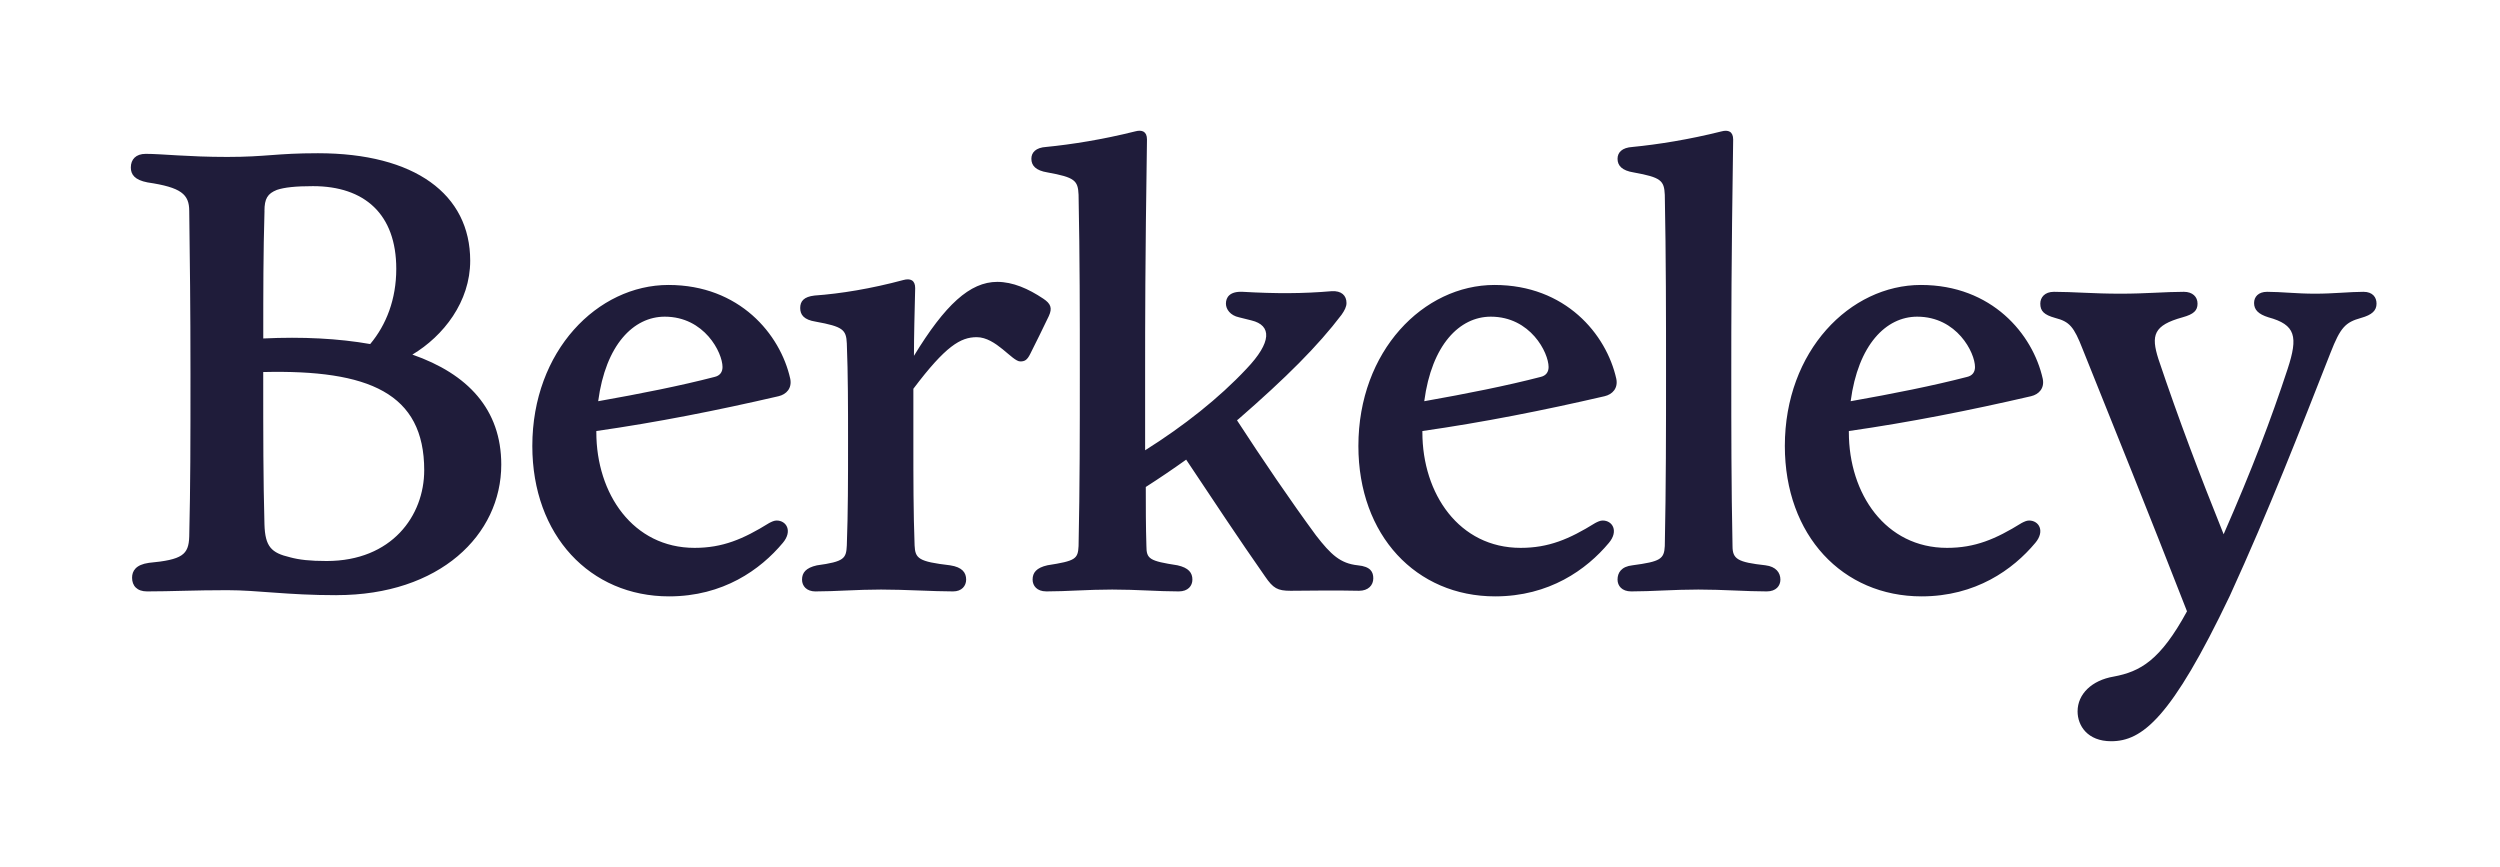 <svg width="124" height="43" viewBox="0 0 124 43" fill="none" xmlns="http://www.w3.org/2000/svg">
<path d="M16.693 29.519C21.812 29.519 24.863 26.529 24.863 23.045C24.863 20.301 23.198 18.544 20.454 17.588C21.997 16.664 23.322 14.968 23.322 12.933C23.322 9.634 20.578 7.6 15.769 7.6C13.703 7.6 13.21 7.784 11.268 7.784C9.325 7.784 8.031 7.631 7.228 7.631C6.736 7.631 6.489 7.908 6.489 8.309C6.489 8.649 6.673 8.926 7.32 9.048C8.987 9.294 9.386 9.634 9.386 10.466C9.418 13.086 9.447 15.06 9.447 18.512C9.447 21.965 9.447 24.001 9.386 26.621C9.355 27.516 9.046 27.762 7.383 27.917C6.736 28.009 6.551 28.318 6.551 28.656C6.551 29.057 6.799 29.334 7.291 29.334C8.493 29.334 9.634 29.273 11.268 29.273C12.809 29.273 14.228 29.521 16.693 29.521V29.519ZM13.117 10.466C13.117 9.849 13.272 9.603 13.735 9.418C14.104 9.294 14.659 9.233 15.523 9.233C18.083 9.233 19.655 10.621 19.655 13.334C19.655 14.844 19.162 16.108 18.362 17.065C16.787 16.788 15 16.695 13.058 16.788C13.058 14.352 13.058 12.595 13.119 10.468V10.466H13.117ZM14.383 27.64C13.457 27.423 13.149 27.115 13.117 26.006C13.056 23.663 13.056 21.844 13.056 18.514V18.453C18.299 18.329 21.041 19.501 21.041 23.324C21.041 25.575 19.439 27.826 16.201 27.826C15.368 27.826 14.843 27.765 14.383 27.641V27.64ZM33.185 29.58C35.868 29.58 37.718 28.255 38.827 26.928C39.321 26.343 39.012 25.818 38.52 25.818C38.397 25.818 38.273 25.879 38.151 25.942C36.857 26.744 35.839 27.174 34.451 27.174C31.398 27.174 29.578 24.493 29.578 21.44V21.379C32.601 20.946 35.56 20.36 38.613 19.653C39.012 19.56 39.289 19.252 39.197 18.79C38.705 16.57 36.67 14.134 33.156 14.134C29.641 14.134 26.403 17.402 26.403 22.12C26.403 26.559 29.271 29.58 33.185 29.58ZM32.971 15.707C34.944 15.707 35.837 17.496 35.837 18.204C35.837 18.45 35.713 18.636 35.436 18.697C33.771 19.13 31.768 19.529 29.67 19.9C30.04 17.095 31.428 15.707 32.971 15.707ZM40.461 29.334C41.448 29.334 42.496 29.242 43.699 29.242C44.902 29.242 46.288 29.334 47.275 29.334C47.707 29.334 47.921 29.057 47.921 28.748C47.921 28.41 47.738 28.131 47.121 28.039C45.548 27.854 45.395 27.701 45.364 27.052C45.303 25.356 45.303 23.846 45.303 21.872V19.283C46.905 17.156 47.646 16.724 48.446 16.724C49.403 16.724 50.204 17.927 50.605 17.927C50.821 17.927 50.945 17.865 51.098 17.557C51.407 16.94 51.714 16.324 52.022 15.676C52.207 15.275 52.115 15.059 51.745 14.813C51.006 14.319 50.235 13.981 49.464 13.981C48.106 13.981 46.874 15.121 45.332 17.649C45.332 16.631 45.364 15.522 45.393 14.29C45.393 13.889 45.146 13.796 44.807 13.889C43.205 14.319 41.694 14.567 40.398 14.659C39.875 14.72 39.69 14.936 39.69 15.276C39.69 15.616 39.875 15.862 40.459 15.954C41.817 16.2 41.971 16.355 42.002 17.034C42.063 18.575 42.063 20.209 42.063 21.874C42.063 23.847 42.063 25.357 42.002 27.054C41.971 27.701 41.878 27.856 40.52 28.041C39.966 28.164 39.781 28.41 39.781 28.75C39.781 29.059 39.997 29.336 40.458 29.336H40.461V29.334ZM51.898 29.334C52.916 29.334 53.933 29.242 55.167 29.242C56.402 29.242 57.448 29.334 58.466 29.334C58.928 29.334 59.143 29.057 59.143 28.748C59.143 28.41 58.958 28.163 58.403 28.039C57.017 27.823 56.862 27.73 56.862 27.083C56.831 26.097 56.831 25.11 56.831 24.154C57.507 23.722 58.187 23.26 58.834 22.798C60.128 24.74 61.453 26.744 62.748 28.593C63.149 29.179 63.365 29.303 64.014 29.303C64.938 29.303 66.08 29.271 67.405 29.303C67.869 29.303 68.115 29.026 68.115 28.686C68.115 28.377 67.991 28.1 67.343 28.039C66.479 27.946 66.017 27.514 65.276 26.559C63.983 24.801 62.626 22.798 61.361 20.856C61.361 20.824 61.392 20.824 61.422 20.794C63.796 18.729 65.369 17.156 66.539 15.615C66.692 15.398 66.786 15.214 66.786 15.029C66.786 14.659 66.539 14.412 66.047 14.443C64.598 14.567 63.272 14.567 61.638 14.474C60.989 14.443 60.806 14.752 60.806 15.06C60.806 15.337 61.021 15.646 61.453 15.738L62.07 15.892C63.087 16.139 63.087 16.971 61.823 18.296C60.466 19.745 58.709 21.133 56.798 22.334V18.511C56.798 15.951 56.798 13.146 56.89 6.918C56.89 6.517 56.643 6.425 56.304 6.517C54.702 6.918 53.161 7.164 51.895 7.288C51.372 7.319 51.156 7.565 51.156 7.874C51.156 8.212 51.372 8.459 51.956 8.552C53.314 8.798 53.466 8.953 53.497 9.662C53.559 12.776 53.559 15.705 53.559 18.511C53.559 21.316 53.559 24.092 53.497 27.082C53.466 27.729 53.342 27.821 51.956 28.037C51.402 28.161 51.217 28.407 51.217 28.747C51.217 29.055 51.433 29.333 51.893 29.333H51.898V29.334ZM74.158 29.58C76.841 29.58 78.691 28.255 79.8 26.928C80.293 26.343 79.985 25.818 79.493 25.818C79.369 25.818 79.245 25.879 79.123 25.942C77.828 26.744 76.811 27.174 75.423 27.174C72.371 27.174 70.55 24.493 70.55 21.44V21.379C73.574 20.946 76.532 20.36 79.585 19.653C79.985 19.56 80.262 19.252 80.169 18.79C79.676 16.57 77.643 14.134 74.126 14.134C70.61 14.134 67.376 17.402 67.376 22.12C67.376 26.559 70.243 29.58 74.158 29.58ZM73.943 15.707C75.915 15.707 76.81 17.496 76.81 18.204C76.81 18.45 76.686 18.636 76.409 18.697C74.744 19.13 72.74 19.529 70.643 19.9C71.013 17.095 72.4 15.707 73.943 15.707ZM80.91 29.334C81.927 29.334 83.008 29.242 84.239 29.242C85.47 29.242 86.613 29.334 87.63 29.334C88.094 29.334 88.308 29.057 88.308 28.748C88.308 28.41 88.092 28.102 87.567 28.039C86.181 27.885 85.933 27.73 85.933 27.083C85.872 24.093 85.872 21.288 85.872 18.512C85.872 15.953 85.872 13.148 85.965 6.92C85.965 6.519 85.717 6.426 85.379 6.519C83.777 6.92 82.235 7.166 80.971 7.289C80.447 7.321 80.23 7.567 80.23 7.875C80.23 8.213 80.447 8.461 81.032 8.553C82.389 8.799 82.542 8.954 82.574 9.664C82.635 12.778 82.635 15.707 82.635 18.512C82.635 21.318 82.635 24.093 82.574 27.083C82.542 27.73 82.358 27.854 80.971 28.039C80.415 28.1 80.23 28.409 80.23 28.748C80.23 29.057 80.447 29.334 80.909 29.334H80.91ZM95.308 29.58C97.991 29.58 99.841 28.255 100.95 26.928C101.444 26.343 101.135 25.818 100.642 25.818C100.518 25.818 100.394 25.879 100.272 25.942C98.978 26.744 97.962 27.174 96.572 27.174C93.521 27.174 91.703 24.493 91.703 21.44V21.379C94.722 20.946 97.684 20.36 100.736 19.653C101.137 19.56 101.414 19.252 101.321 18.79C100.828 16.57 98.793 14.134 95.278 14.134C91.764 14.134 88.528 17.402 88.528 22.12C88.528 26.559 91.394 29.58 95.31 29.58H95.308ZM95.092 15.707C97.066 15.707 97.96 17.496 97.96 18.204C97.96 18.45 97.836 18.636 97.559 18.697C95.894 19.13 93.891 19.529 91.793 19.9C92.163 17.095 93.551 15.707 95.092 15.707ZM104.711 36.765C106.252 36.765 107.701 35.625 110.6 29.55C112.574 25.233 114.053 21.412 115.594 17.496C116.087 16.232 116.335 15.986 117.104 15.77C117.66 15.616 117.876 15.4 117.876 15.06C117.876 14.752 117.691 14.474 117.228 14.474C116.551 14.474 115.747 14.567 114.825 14.567C113.903 14.567 113.158 14.474 112.45 14.474C112.018 14.474 111.802 14.72 111.802 15.029C111.802 15.367 112.018 15.583 112.511 15.738C113.868 16.108 113.992 16.694 113.467 18.298C112.635 20.826 111.709 23.262 110.292 26.499C109.091 23.509 108.072 20.826 107.056 17.804C106.686 16.633 106.808 16.139 108.257 15.738C108.813 15.585 108.998 15.4 108.998 15.06C108.998 14.72 108.751 14.474 108.32 14.474C107.396 14.474 106.439 14.567 105.176 14.567C103.818 14.567 102.833 14.474 101.876 14.474C101.416 14.474 101.199 14.752 101.199 15.06C101.199 15.43 101.384 15.615 101.939 15.77C102.648 15.954 102.864 16.2 103.297 17.311C104.992 21.534 106.503 25.265 108.475 30.321C107.15 32.757 106.163 33.311 104.836 33.559C103.756 33.743 103.048 34.422 103.048 35.285C103.048 35.994 103.541 36.765 104.713 36.765H104.711Z" fill="#1F1C3A"/>
</svg>

